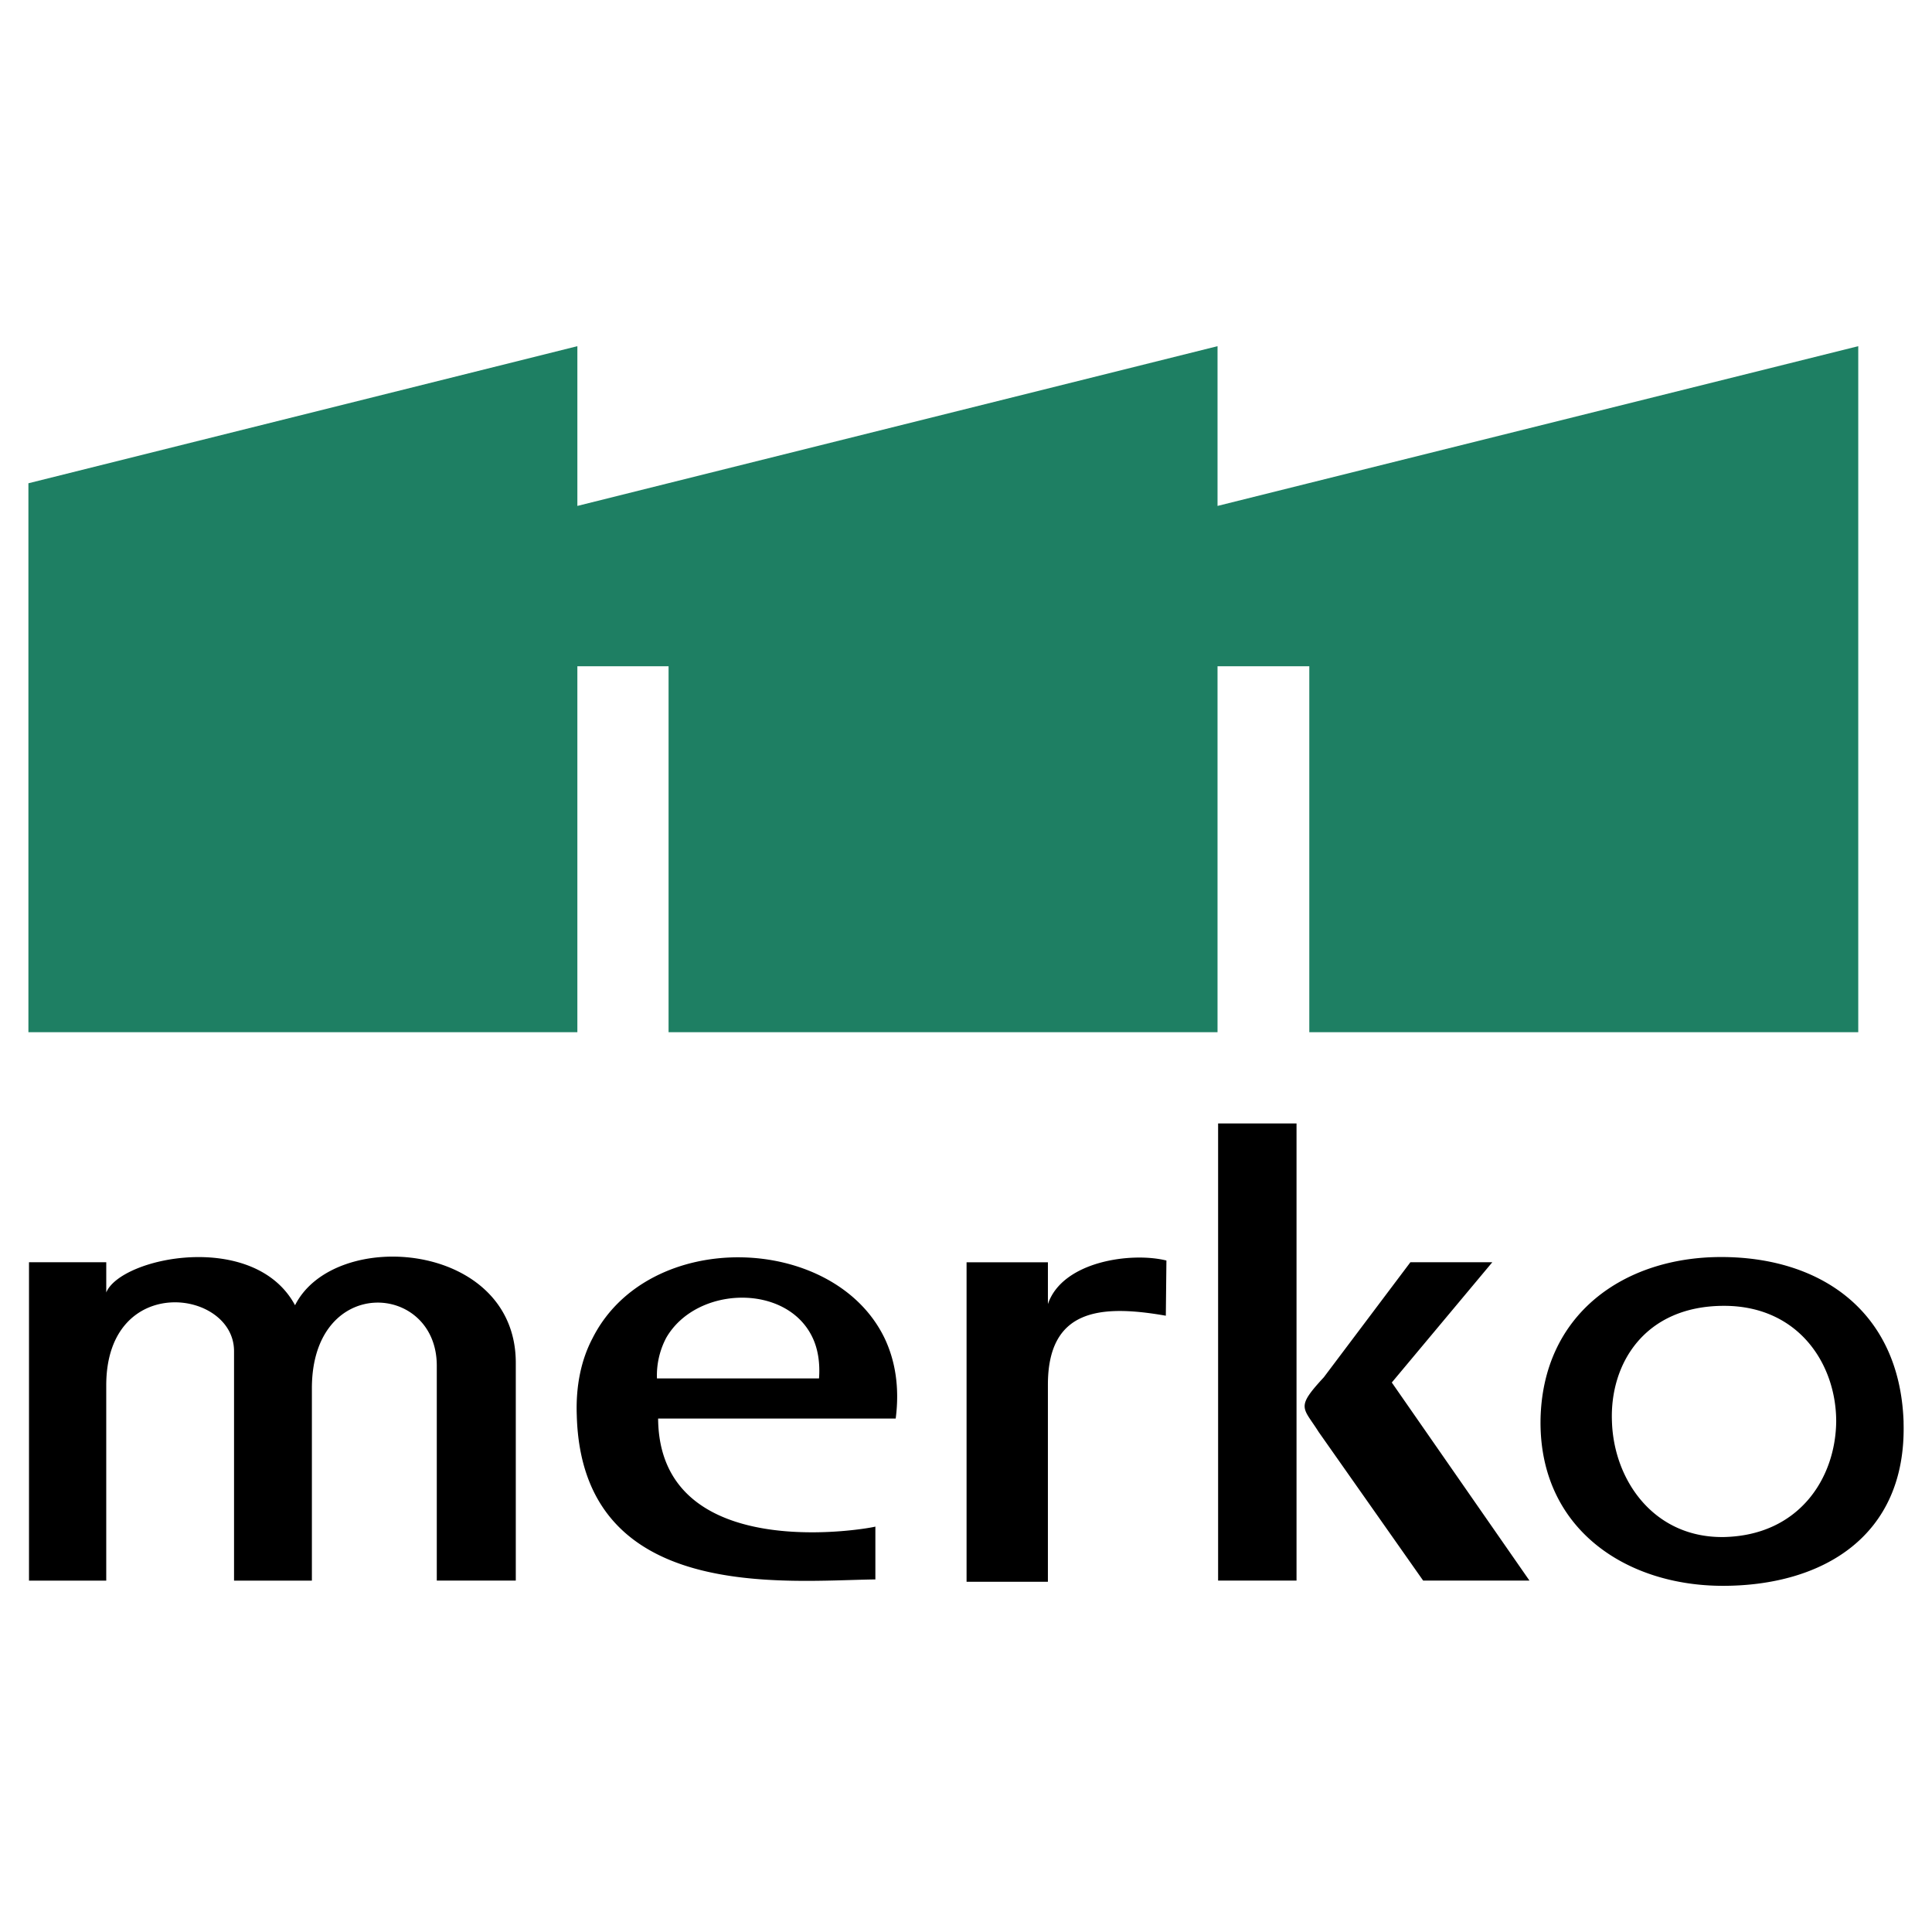 <svg xmlns="http://www.w3.org/2000/svg" width="2500" height="2500" viewBox="0 0 192.756 192.756"><g fill-rule="evenodd" clip-rule="evenodd"><path fill="#fff" d="M0 0h192.756v192.756H0V0z"/><path fill="#1e7f63" d="M185.398 102.984h-54.769V66.472h-9.156v36.512h-54.77V66.472h-9.099v36.512H2.834V48.216l54.77-13.678v15.938l63.869-15.938v15.938l63.925-15.938v68.446z"/><path d="M152.596 157.697l-13.736-19.764 10.027-11.998h-8.172l-8.637 11.477c-2.84 3.07-2.086 2.955-.521 5.447l10.432 14.838h10.607zM129.355 112.084v45.613h-7.824v-45.613h7.824zM96.435 125.936v31.877h8.114v-19.648c0-7.533 5.158-8.055 11.766-6.896l.059-5.506c-3.479-.869-10.375.059-11.824 4.348v-4.174h-8.115v-.001zM88.263 133.529c-5.042-10.49-23.588-11.07-29.152 0-1.101 2.086-1.681 4.693-1.565 7.707.521 18.721 20.749 16.461 29.79 16.344v-5.273c-.174.115-21.56 4.115-21.676-10.779h23.704c.406-3.132-.058-5.798-1.101-7.999zm-6.549 3.998h-16.17a8.066 8.066 0 0 1 .927-4.057c3.014-5.217 12.055-5.449 14.605 0 .522 1.102.754 2.493.638 4.057zM2.893 125.936h7.708v3.014c1.449-3.535 14.779-6.258 18.836 1.275 3.941-7.824 22.023-6.375 22.023 5.738v21.734h-7.882v-21.445c0-8.346-12.461-9.156-12.461 2.26v19.186H23.35v-22.895c0-6.201-12.75-7.881-12.75 3.42v19.475H2.893v-31.762zM189.92 141.99v-.174c-.406-11.07-8.346-16.402-18.199-16.402-9.678 0-17.85 5.68-18.023 16.285v.117c-.059 10.723 8.52 16.402 18.197 16.402 9.853.001 18.314-4.868 18.025-16.228zm-17.908 11.36c-7.014.115-11.012-5.68-11.188-11.533-.23-5.738 3.246-11.533 11.188-11.533 7.418 0 11.186 5.795 11.186 11.533-.059 5.679-3.71 11.359-11.186 11.533z"/></g></svg>